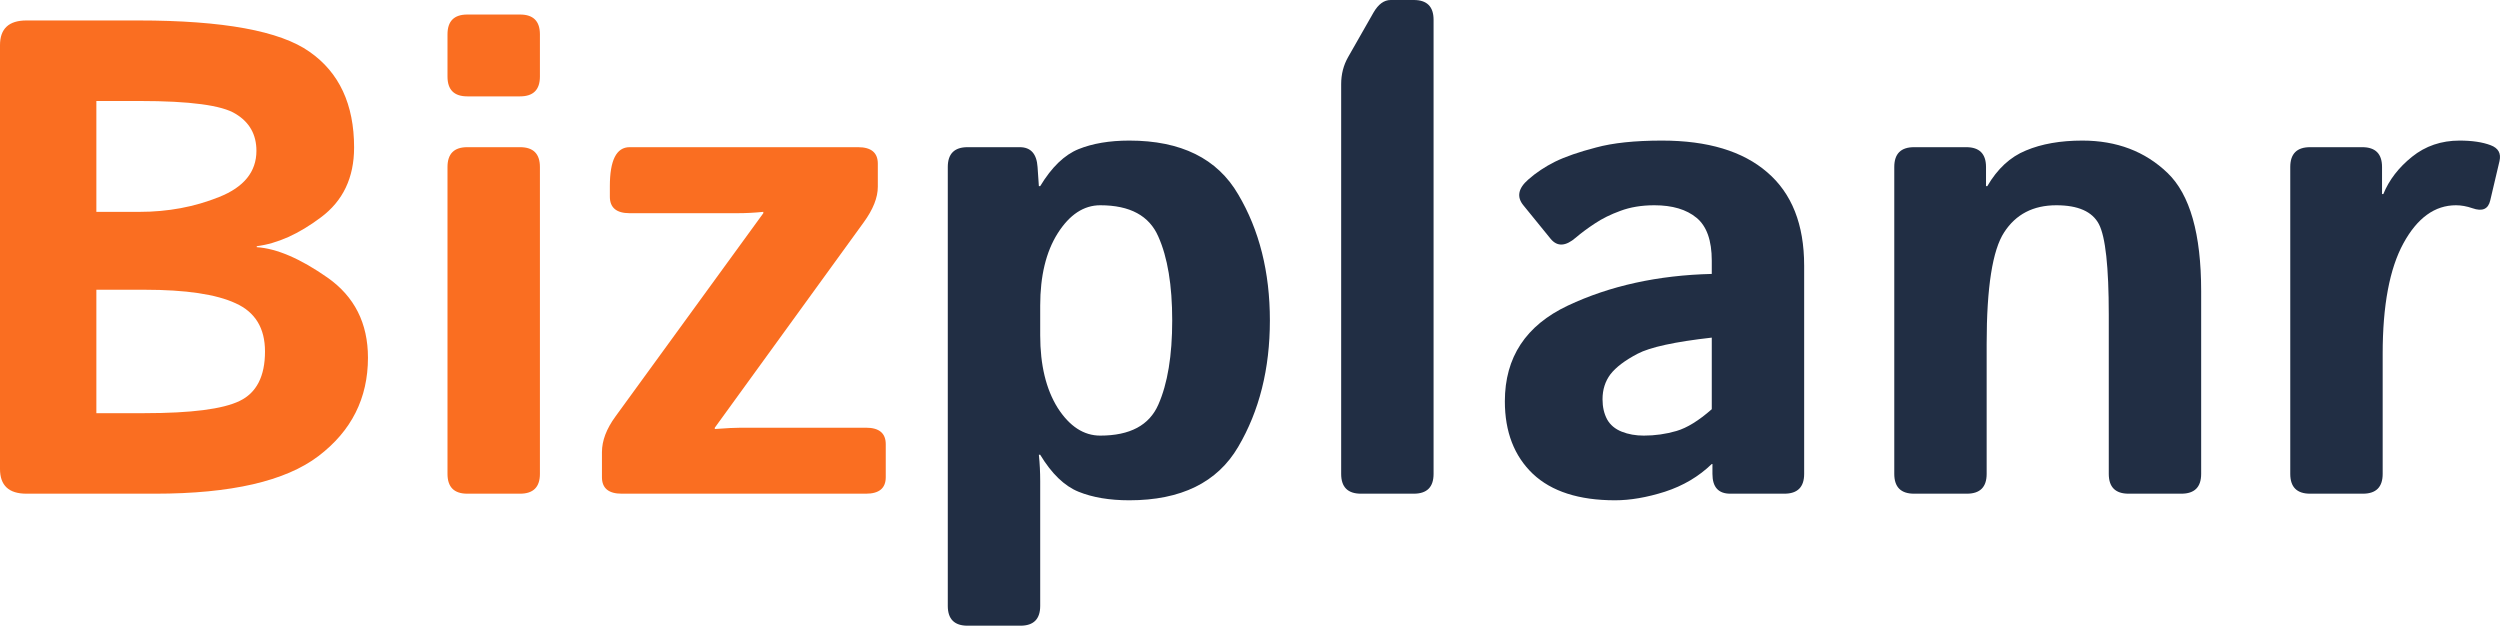<?xml version="1.0" encoding="UTF-8"?>
<svg xmlns="http://www.w3.org/2000/svg" width="86" height="22" viewBox="0 0 86 22" fill="none">
  <path d="M33.285 21.524C32.831 21.524 32.604 21.297 32.604 20.843V5.744C32.604 5.29 32.831 5.063 33.285 5.063H35.079C35.457 5.063 35.662 5.29 35.692 5.744L35.737 6.403H35.783C36.176 5.752 36.615 5.328 37.1 5.131C37.584 4.935 38.167 4.836 38.848 4.836C40.627 4.836 41.876 5.453 42.594 6.687C43.321 7.913 43.684 9.358 43.684 11.023C43.684 12.688 43.321 14.137 42.594 15.371C41.876 16.597 40.627 17.21 38.848 17.21C38.167 17.21 37.584 17.112 37.1 16.915C36.615 16.718 36.176 16.294 35.783 15.644H35.737C35.768 15.946 35.783 16.249 35.783 16.552V20.843C35.783 21.297 35.556 21.524 35.102 21.524H33.285ZM35.783 11.534C35.783 12.556 35.983 13.388 36.385 14.032C36.793 14.667 37.281 14.985 37.849 14.985C38.871 14.985 39.536 14.63 39.847 13.918C40.165 13.199 40.324 12.234 40.324 11.023C40.324 9.812 40.165 8.851 39.847 8.14C39.536 7.421 38.871 7.061 37.849 7.061C37.281 7.061 36.793 7.383 36.385 8.026C35.983 8.662 35.783 9.491 35.783 10.512V11.534Z" fill="#212E44"></path>
  <path d="M46.817 16.983C46.363 16.983 46.136 16.756 46.136 16.302V2.895C46.136 2.554 46.216 2.244 46.375 1.964L47.249 0.431C47.415 0.144 47.612 0 47.839 0H48.634C49.088 0 49.315 0.227 49.315 0.681V16.302C49.315 16.756 49.088 16.983 48.634 16.983H46.817Z" fill="#212E44"></path>
  <path d="M0.908 16.983C0.303 16.983 0 16.699 0 16.132V1.555C0 0.988 0.303 0.704 0.908 0.704H4.768C7.674 0.704 9.634 1.063 10.649 1.782C11.67 2.494 12.181 3.591 12.181 5.075C12.181 6.111 11.799 6.914 11.034 7.481C10.278 8.049 9.544 8.378 8.832 8.469V8.503C9.521 8.548 10.331 8.897 11.262 9.547C12.193 10.198 12.658 11.118 12.658 12.306C12.658 13.698 12.09 14.826 10.955 15.689C9.82 16.552 7.947 16.983 5.336 16.983H0.908ZM3.315 14.213H4.972C6.577 14.213 7.667 14.073 8.242 13.793C8.825 13.513 9.116 12.945 9.116 12.09C9.116 11.288 8.779 10.736 8.106 10.433C7.44 10.123 6.395 9.967 4.972 9.967H3.315V14.213ZM3.315 7.288H4.802C5.778 7.288 6.69 7.118 7.538 6.777C8.393 6.437 8.821 5.907 8.821 5.188C8.821 4.628 8.582 4.204 8.106 3.917C7.636 3.621 6.535 3.474 4.802 3.474H3.315V7.288Z" fill="#FA6E21"></path>
  <path d="M51.767 13.805C51.767 12.291 52.49 11.194 53.935 10.512C55.381 9.831 57.031 9.468 58.885 9.423V8.968C58.885 8.272 58.711 7.78 58.362 7.493C58.015 7.205 57.53 7.061 56.909 7.061C56.471 7.061 56.081 7.126 55.74 7.254C55.407 7.375 55.116 7.519 54.866 7.686C54.624 7.845 54.404 8.007 54.208 8.174C53.859 8.476 53.572 8.492 53.345 8.219L52.403 7.061C52.168 6.774 52.225 6.478 52.573 6.176C52.838 5.941 53.145 5.737 53.492 5.563C53.848 5.389 54.318 5.226 54.9 5.075C55.483 4.916 56.24 4.836 57.171 4.836C58.745 4.836 59.952 5.199 60.792 5.926C61.64 6.652 62.063 7.723 62.063 9.139V16.302C62.063 16.756 61.836 16.983 61.382 16.983H59.521C59.112 16.983 58.908 16.756 58.908 16.302V15.961H58.885C58.438 16.393 57.901 16.711 57.273 16.915C56.652 17.112 56.081 17.21 55.559 17.21C54.318 17.21 53.375 16.907 52.732 16.302C52.089 15.689 51.767 14.857 51.767 13.805ZM55.127 13.736C55.127 14.001 55.18 14.232 55.286 14.429C55.392 14.618 55.559 14.758 55.786 14.849C56.013 14.94 56.266 14.985 56.546 14.985C56.932 14.985 57.307 14.932 57.67 14.826C58.033 14.72 58.438 14.47 58.885 14.077V11.614C57.614 11.757 56.762 11.943 56.331 12.17C55.899 12.397 55.589 12.631 55.4 12.874C55.218 13.116 55.127 13.403 55.127 13.736Z" fill="#212E44"></path>
  <path d="M16.075 16.983C15.621 16.983 15.394 16.756 15.394 16.302V5.744C15.394 5.29 15.621 5.063 16.075 5.063H17.891C18.345 5.063 18.573 5.29 18.573 5.744V16.302C18.573 16.756 18.345 16.983 17.891 16.983H16.075ZM16.075 3.315C15.621 3.315 15.394 3.088 15.394 2.634V1.181C15.394 0.727 15.621 0.5 16.075 0.5H17.891C18.345 0.5 18.573 0.727 18.573 1.181V2.634C18.573 3.088 18.345 3.315 17.891 3.315H16.075Z" fill="#FA6E21"></path>
  <path d="M65.844 16.983C65.39 16.983 65.163 16.756 65.163 16.302V5.744C65.163 5.29 65.39 5.063 65.844 5.063H67.638C68.092 5.063 68.319 5.29 68.319 5.744V6.403H68.364C68.712 5.805 69.155 5.396 69.692 5.177C70.23 4.95 70.877 4.836 71.633 4.836C72.814 4.836 73.791 5.207 74.563 5.949C75.335 6.69 75.72 8.045 75.72 10.013V16.302C75.72 16.756 75.493 16.983 75.039 16.983H73.223C72.769 16.983 72.542 16.756 72.542 16.302V10.83C72.542 9.18 72.428 8.14 72.201 7.708C71.974 7.277 71.486 7.061 70.737 7.061C69.942 7.061 69.344 7.372 68.943 7.992C68.542 8.605 68.341 9.884 68.341 11.829V16.302C68.341 16.756 68.114 16.983 67.66 16.983H65.844Z" fill="#212E44"></path>
  <path d="M21.388 16.983C20.934 16.983 20.707 16.794 20.707 16.416V15.553C20.707 15.159 20.862 14.751 21.172 14.327L26.258 7.334V7.288C25.955 7.319 25.653 7.334 25.35 7.334H21.66C21.206 7.334 20.979 7.144 20.979 6.766V6.403C20.979 5.51 21.206 5.063 21.66 5.063H29.516C29.97 5.063 30.197 5.252 30.197 5.631V6.425C30.197 6.796 30.035 7.205 29.709 7.652L24.589 14.713V14.758C24.99 14.728 25.293 14.713 25.497 14.713H29.789C30.243 14.713 30.47 14.902 30.47 15.28V16.416C30.47 16.794 30.243 16.983 29.789 16.983H21.388Z" fill="#FA6E21"></path>
  <path d="M79.467 16.983C79.013 16.983 78.785 16.756 78.785 16.302V5.744C78.785 5.29 79.013 5.063 79.467 5.063H81.26C81.715 5.063 81.942 5.29 81.942 5.744V6.675H81.987C82.184 6.191 82.513 5.763 82.975 5.392C83.436 5.022 83.981 4.836 84.609 4.836C85.041 4.836 85.397 4.889 85.677 4.995C85.941 5.093 86.044 5.275 85.983 5.54L85.665 6.891C85.597 7.194 85.393 7.284 85.052 7.163C84.855 7.095 84.666 7.061 84.484 7.061C83.758 7.061 83.156 7.496 82.679 8.367C82.203 9.237 81.964 10.505 81.964 12.17V16.302C81.964 16.756 81.737 16.983 81.283 16.983H79.467Z" fill="#212E44"></path>
</svg>
